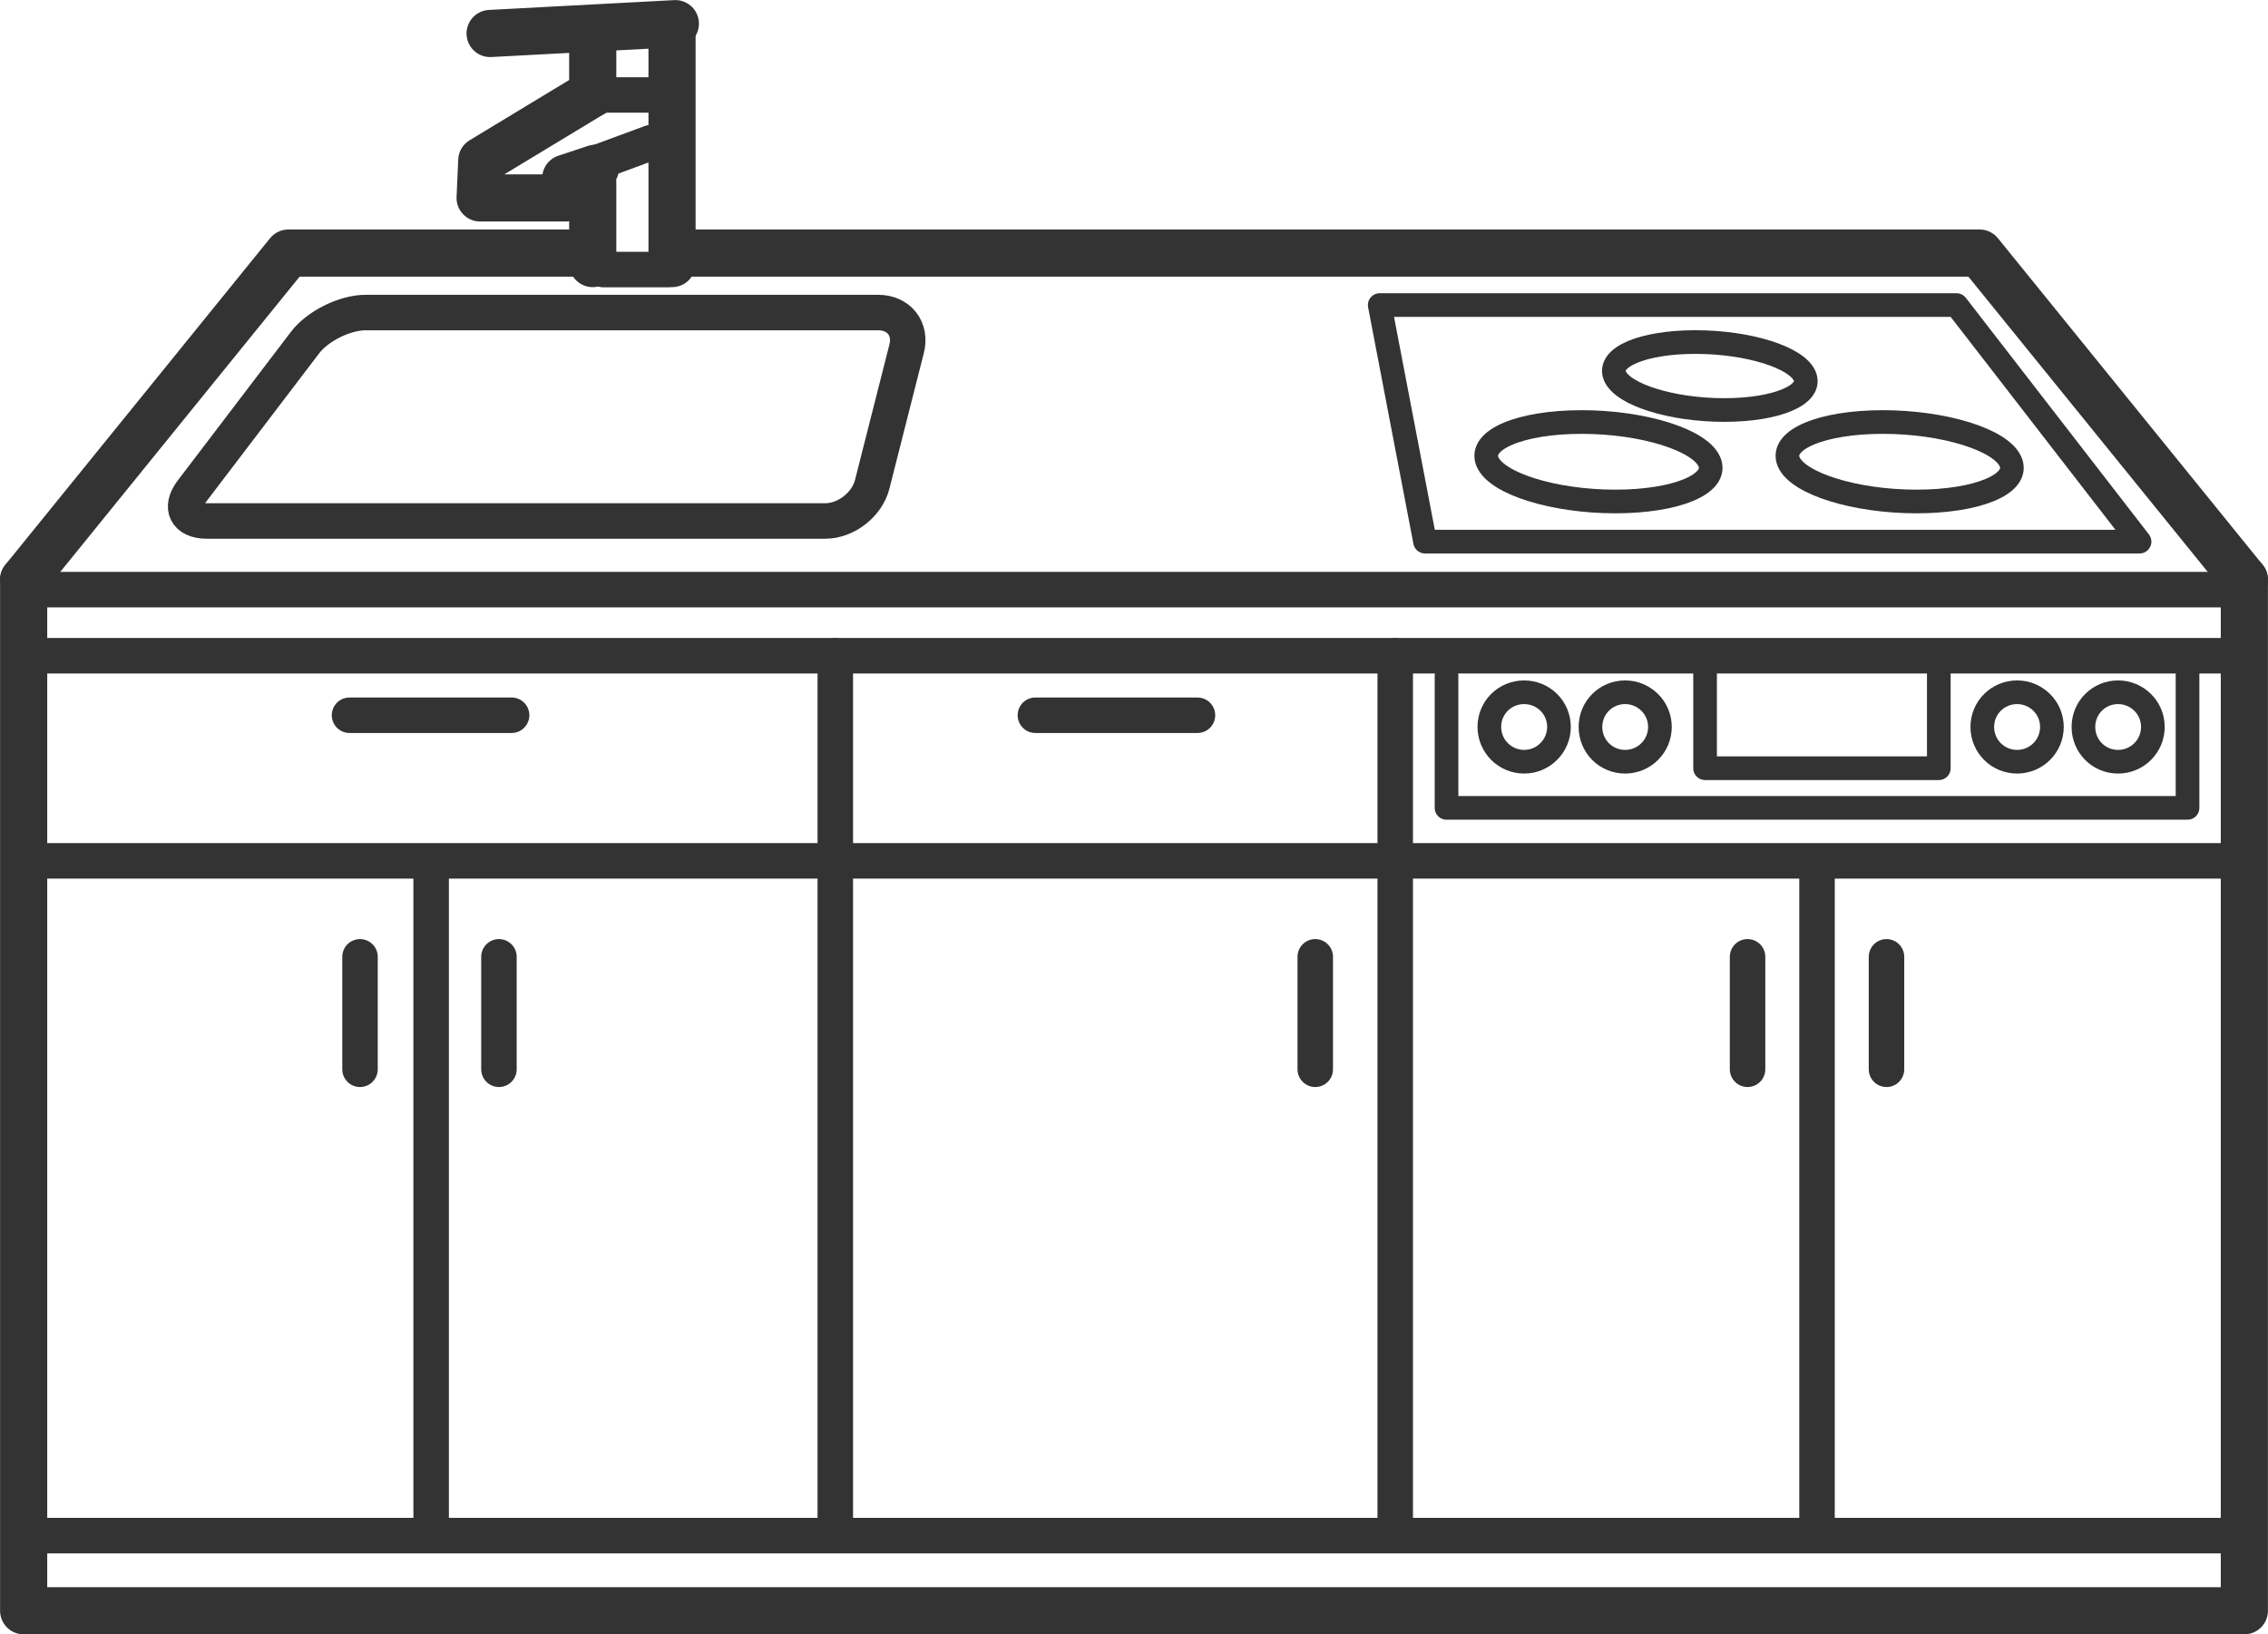 <?xml version="1.0" encoding="UTF-8"?>
<svg id="_レイヤー_2" data-name="レイヤー 2" xmlns="http://www.w3.org/2000/svg" width="136.14" height="98.1" viewBox="0 0 136.14 98.1">
  <defs>
    <style>
      .cls-1 {
        stroke-width: 2.13px;
      }

      .cls-1, .cls-2, .cls-3 {
        fill: none;
        stroke: #333;
        stroke-linecap: round;
        stroke-linejoin: round;
      }

      .cls-2 {
        stroke-width: 1.42px;
      }

      .cls-3 {
        stroke-width: 2.83px;
      }
    </style>
  </defs>
  <g id="_レイヤー_1-2" data-name="レイヤー 1">
    <g>
      <polyline class="cls-3" points="1.42 34.79 17.31 15.19 35.05 15.19"/>
      <polyline class="cls-3" points="41.33 15.19 118.83 15.19 134.72 34.79"/>
      <polyline class="cls-3" points="134.72 34.79 134.72 96.68 1.42 96.68 1.42 34.79"/>
      <path class="cls-2" d="M108.33,22.57c.48,1.12-1.68,2.04-4.83,2.04s-6.08-.92-6.56-2.04c-.48-1.13,1.68-2.04,4.83-2.04s6.08.91,6.56,2.04Z"/>
      <path class="cls-2" d="M102.61,27.72c.56,1.32-1.97,2.38-5.65,2.38s-7.11-1.07-7.67-2.38c-.56-1.32,1.97-2.39,5.65-2.39s7.11,1.07,7.67,2.39Z"/>
      <path class="cls-2" d="M120.69,27.72c.56,1.32-1.97,2.38-5.65,2.38s-7.11-1.07-7.67-2.38c-.56-1.32,1.97-2.39,5.65-2.39s7.11,1.07,7.67,2.39Z"/>
      <line class="cls-1" x1="2.01" y1="39.36" x2="134.39" y2="39.36"/>
      <line class="cls-1" x1="2.01" y1="35.39" x2="134.39" y2="35.39"/>
      <line class="cls-1" x1="2.01" y1="51.67" x2="134.39" y2="51.67"/>
      <line class="cls-1" x1="2.01" y1="92.17" x2="134.39" y2="92.17"/>
      <g>
        <polyline class="cls-2" points="102.35 39.76 102.35 46.11 116.38 46.11 116.38 40.15"/>
        <path class="cls-2" d="M123.17,43.63c0,1.15-.93,2.09-2.09,2.09s-2.09-.93-2.09-2.09.94-2.08,2.09-2.08,2.09.93,2.09,2.08Z"/>
        <path class="cls-2" d="M129.23,43.63c0,1.15-.93,2.09-2.09,2.09s-2.08-.93-2.08-2.09.93-2.08,2.08-2.08,2.09.93,2.09,2.08Z"/>
        <path class="cls-2" d="M93.58,43.63c0,1.15-.94,2.09-2.09,2.09s-2.09-.93-2.09-2.09.93-2.08,2.09-2.08,2.09.93,2.09,2.08Z"/>
        <path class="cls-2" d="M99.64,43.63c0,1.15-.93,2.09-2.09,2.09s-2.08-.93-2.08-2.09.93-2.08,2.08-2.08,2.09.93,2.09,2.08Z"/>
        <polyline class="cls-2" points="86.83 40.55 86.83 48.49 131.31 48.49 131.31 39.36"/>
      </g>
      <polygon class="cls-2" points="117.44 18.31 128.43 32.51 85.54 32.51 82.82 18.31 117.44 18.31"/>
      <path class="cls-1" d="M11.52,29.48c-.75.98-.35,1.79.89,1.79h37.13c1.24,0,2.5-.98,2.81-2.18l2.07-8.15c.31-1.2-.46-2.18-1.7-2.18h-30.78c-1.24,0-2.87.81-3.62,1.79l-6.8,8.93Z"/>
      <line class="cls-3" x1="35.58" y1="15.82" x2="35.58" y2="10.94"/>
      <line class="cls-3" x1="35.58" y1="5.6" x2="35.58" y2="2.21"/>
      <line class="cls-3" x1="40.34" y1="15.82" x2="40.34" y2="2.01"/>
      <polyline class="cls-3" points="35.74 10.1 33.96 10.69 33.96 11.88 28.82 11.88 28.92 9.63 35.58 5.6"/>
      <line class="cls-3" x1="29.42" y1="2.01" x2="40.54" y2="1.42"/>
      <line class="cls-1" x1="83.75" y1="39.36" x2="83.75" y2="91.88"/>
      <line class="cls-1" x1="50.14" y1="39.36" x2="50.14" y2="91.88"/>
      <line class="cls-1" x1="109.07" y1="52.26" x2="109.07" y2="91.88"/>
      <line class="cls-1" x1="113.24" y1="57.43" x2="113.24" y2="64.18"/>
      <line class="cls-1" x1="104.9" y1="57.43" x2="104.9" y2="64.18"/>
      <line class="cls-1" x1="29.95" y1="57.43" x2="29.95" y2="64.18"/>
      <line class="cls-1" x1="78.95" y1="57.43" x2="78.95" y2="64.18"/>
      <line class="cls-1" x1="21.61" y1="57.43" x2="21.61" y2="64.18"/>
      <line class="cls-1" x1="25.88" y1="52.26" x2="25.88" y2="91.88"/>
      <line class="cls-1" x1="62.15" y1="42.93" x2="71.88" y2="42.93"/>
      <line class="cls-1" x1="20.98" y1="42.93" x2="30.71" y2="42.93"/>
      <line class="cls-1" x1="39.08" y1="8.56" x2="35.86" y2="9.75"/>
      <line class="cls-1" x1="35.58" y1="5.7" x2="39.91" y2="5.7"/>
      <line class="cls-1" x1="36.22" y1="16.18" x2="40.03" y2="16.18"/>
    </g>
  </g>
</svg>